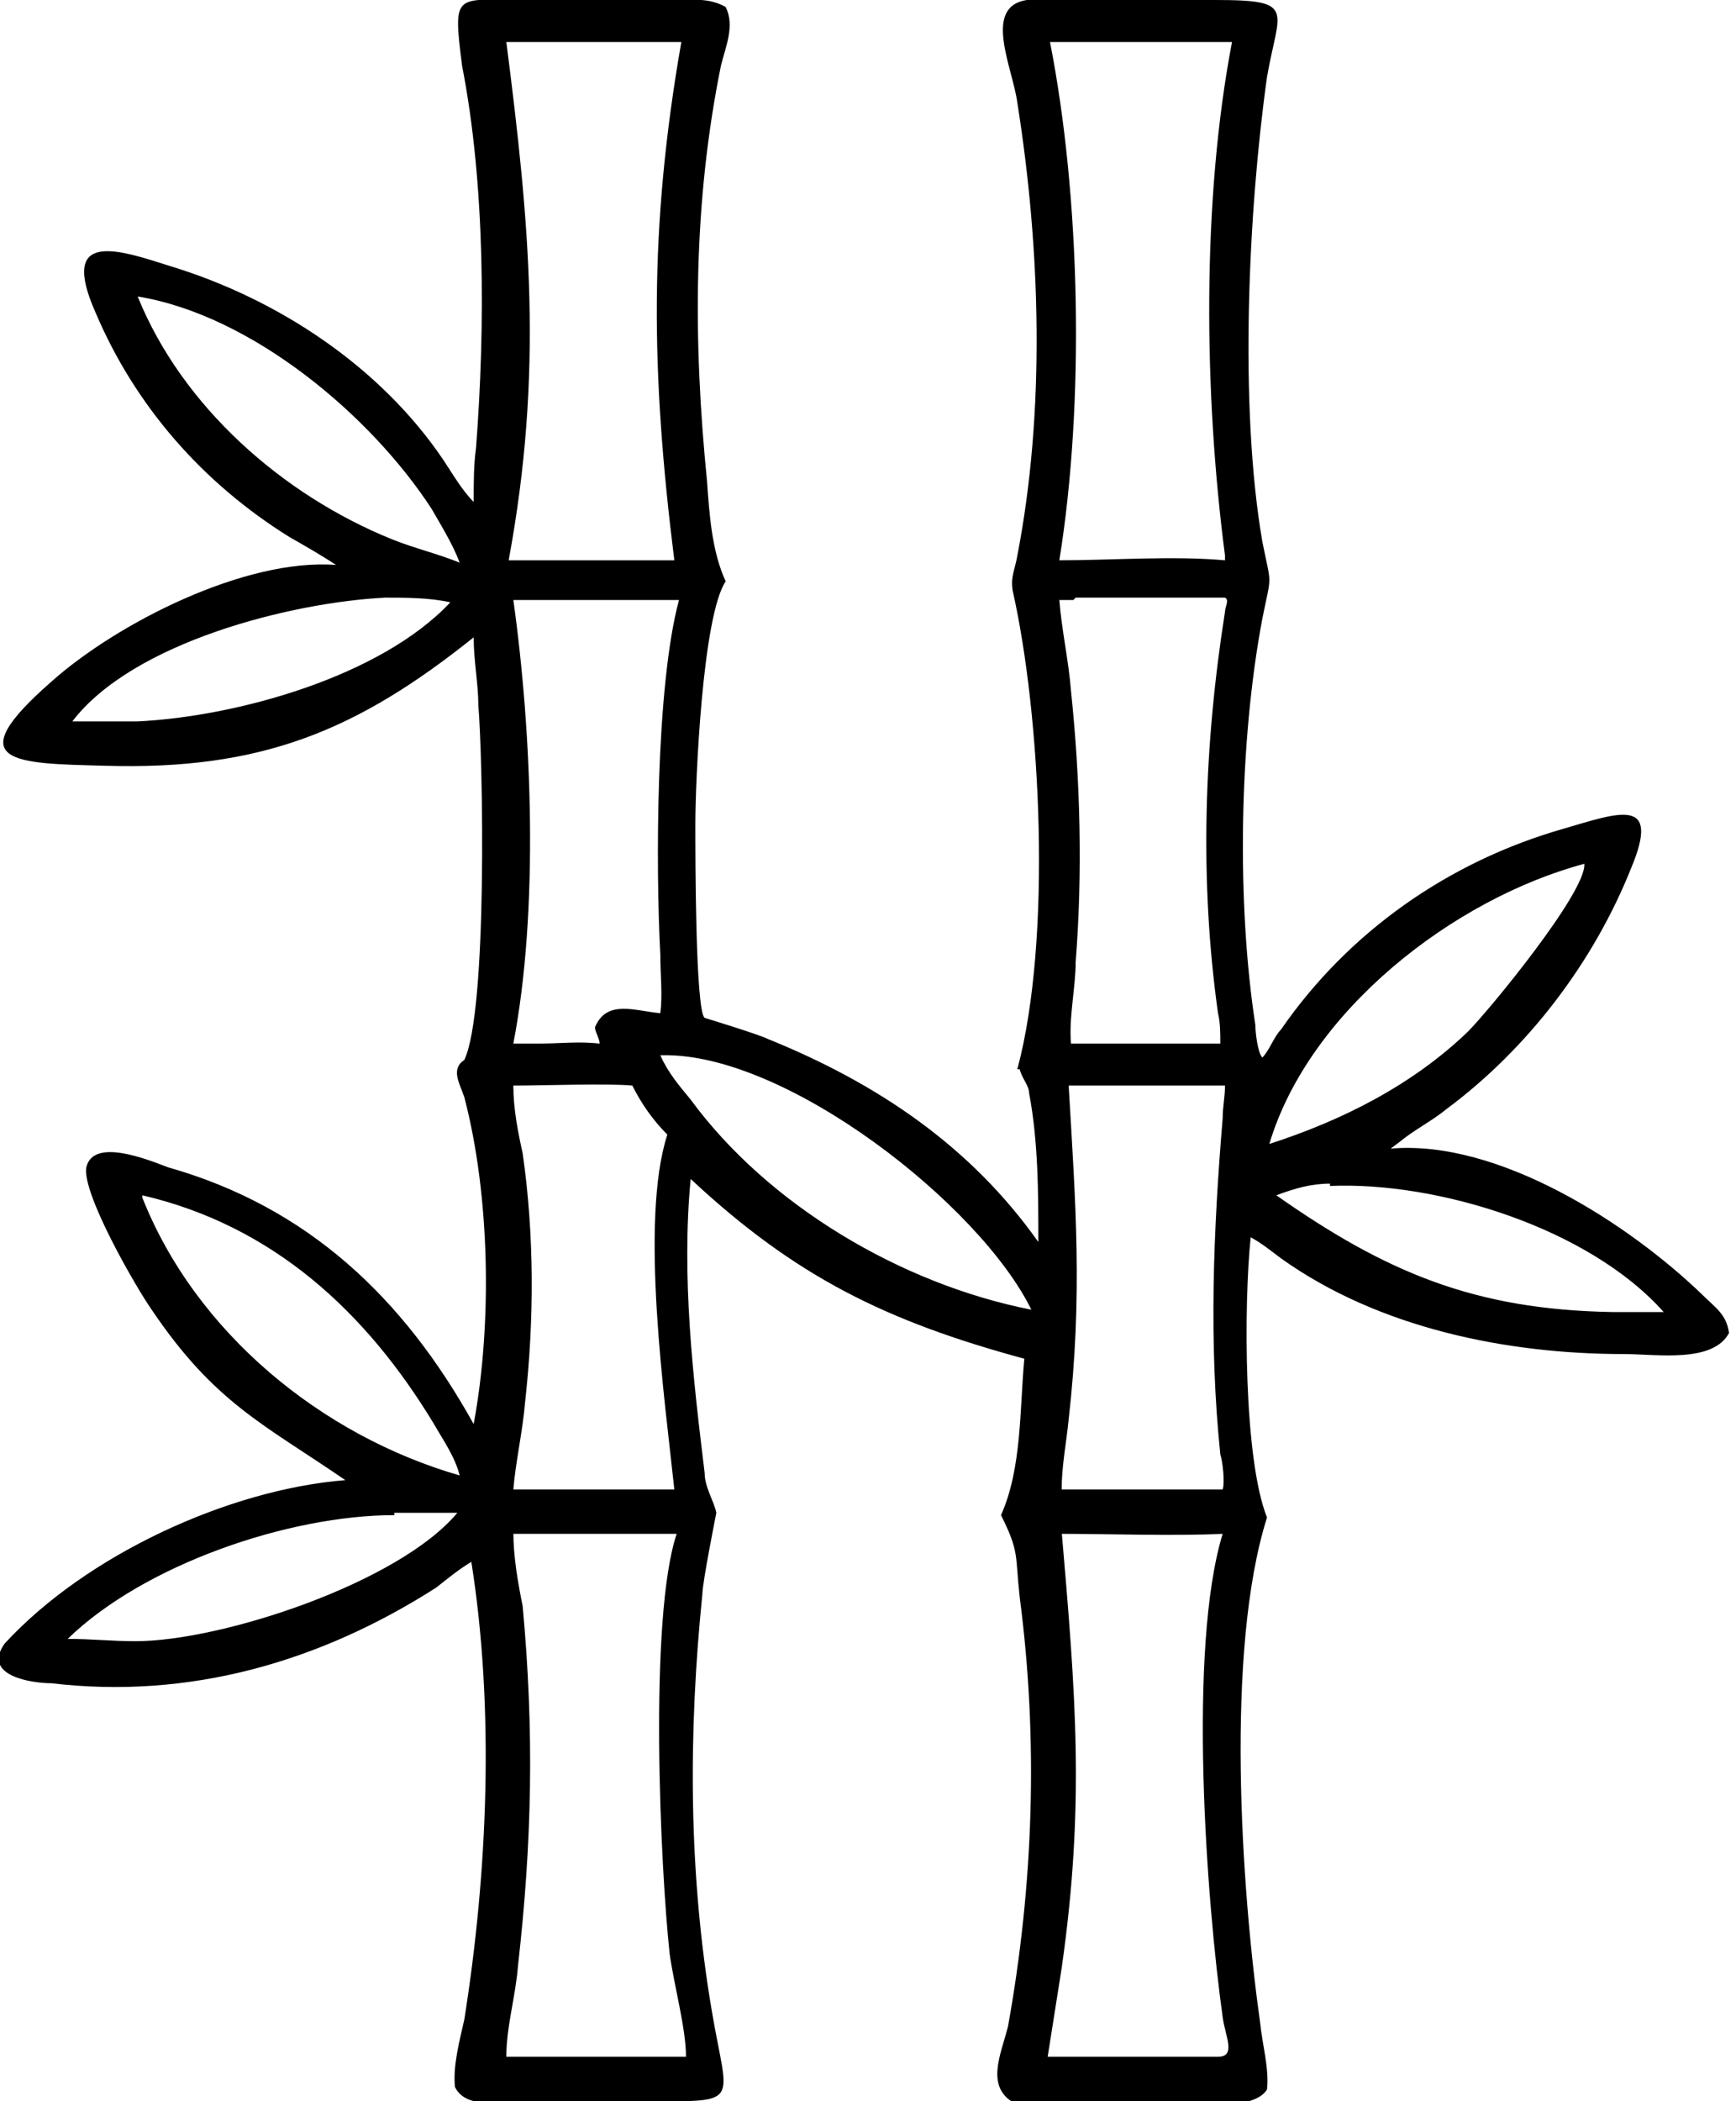 <svg viewBox="0 0 74.4 90" xmlns="http://www.w3.org/2000/svg" xmlns:xlink="http://www.w3.org/1999/xlink"><clipPath id="a"><path d="m0 0h74.4v90h-74.4z"/></clipPath><g clip-path="url(#a)"><path d="m43.6 45.8c1.5-5.6 1-15.2-.2-20.5-.1-.6.1-.9.2-1.5 1.2-6.2 1-13.1 0-19.4-.2-1.5-1.5-4.1.4-4.4h1.4 6.7c3.5 0 2.7.4 2.2 3.3-.8 5.7-1.2 14.1-.2 19.9.4 2 .4 1.3 0 3.3-1 5.3-1.1 12.2-.3 17.4 0 .3.1 1.2.3 1.4.3-.3.5-.9.8-1.2 2.9-4.2 7.2-7.2 12.1-8.6 2.4-.7 4.2-1.4 2.9 1.7-1.6 4-4.4 7.7-7.9 10.3-.6.5-1.4.9-2 1.4l-.4.3c4.6-.4 10.2 3.2 13.4 6.3.5.5 1 .8 1.1 1.6-.7 1.3-3.1.9-4.5.9-5 0-10.5-1.1-14.7-4.1-.4-.3-.9-.7-1.3-.9-.3 2.9-.3 9.5.7 12-1.8 5.7-1.1 15.9-.3 21.6.1 1 .4 2 .3 2.9-.6 1-3.5.6-4.7.6-2 0-4.1 0-6.1 0-1.3-.7-.6-2.1-.3-3.3 1.1-6.1 1.3-12.3.5-18.4-.2-1.8 0-1.9-.8-3.5.9-2 .8-4.6 1-6.7-5.9-1.6-9.8-3.5-14.3-7.7-.4 4.2.1 8.5.6 12.6 0 .6.4 1.2.5 1.7 0 0-.6 3-.6 3.5-.6 5.9-.6 11.9.4 17.8.7 4.2 1.4 3.9-3.2 3.9h-4.7c-1 0-2.6.4-3.1-.6-.1-.9.2-2 .4-2.9 1-6.3 1.3-13.3.3-19.6-.5.3-1 .7-1.5 1.1-5 3.2-10.6 4.8-16.5 4.1-.8 0-3-.3-2-1.7 3.5-3.8 9.6-6.6 14.6-7-3.5-2.4-5.6-3.3-8.3-7.3-.7-1-3-5-2.8-6.1.3-1.3 2.7-.3 3.5 0 6 1.7 10.1 5.6 13.1 11 .8-4.3.7-9.8-.4-14-.2-.6-.6-1.2 0-1.6 1-2.1.8-12.8.6-15.2 0-.9-.2-1.9-.2-2.9-5 4-9.1 5.7-15.8 5.5-3.9-.1-6.3-.1-2.3-3.6 2.8-2.5 8.3-5.3 12.2-5-.6-.4-1.3-.8-2-1.2-3.7-2.3-6.6-5.6-8.3-9.6-1.6-3.6 1-2.7 3.2-2 4.6 1.4 9 4.3 11.7 8.3.4.6.8 1.3 1.3 1.8 0-.8 0-1.6.1-2.3.4-5.2.4-11.3-.6-16.4-.4-3.2-.3-2.8 2.7-2.8h6.5c.7 0 1.4-.1 2.1.3.4.8 0 1.7-.2 2.5-1.2 5.9-1.2 11.8-.6 17.8.1 1.4.2 3 .8 4.3-1 1.5-1.3 8.6-1.3 10.4 0 1.3 0 8 .4 8.3 0 0 2.3.7 2.7.9 4.7 1.9 8.7 4.6 11.6 8.7 0-2.1 0-4.3-.4-6.4 0-.3-.3-.6-.4-1zm-16.6-44h-5.3c1 7.8 1.6 14.1.1 22.2h2.1 3 2c-1-8-1.1-14.2.3-22.2h-2.3zm18 0c1.3 6.6 1.5 15.4.4 22.2 2.2 0 4.9-.2 7.1 0 0 0 0 0 0-.2-.9-6.9-1-15.2.3-22zm-39.1 10.9c1.9 4.7 6.2 8.5 10.9 10.4 1 .4 1.9.6 2.9 1-.3-.8-.8-1.6-1.2-2.3-2.6-4-7.7-8.3-12.6-9.1zm10.6 12.9c-4 .2-10.8 1.9-13.4 5.3h2.8c4.2-.2 10.4-1.9 13.4-5.1-.9-.2-1.9-.2-2.8-.2zm11 .1h-5.5c.8 5.7 1.1 13.3 0 19h1.1c.9 0 1.7-.1 2.6 0 0-.2-.2-.5-.2-.7.5-1.2 1.7-.7 2.8-.6.1-.8 0-1.6 0-2.5-.2-3.7-.2-11.5.8-15.2-.5 0-.9 0-1.4 0zm18.5 0h-.6c.1 1.3.4 2.6.5 3.9.4 3.8.5 7.8.2 11.6 0 1.1-.3 2.4-.2 3.5h6.4c0-.4 0-.9-.1-1.3-.8-5.7-.6-11.5.3-17.2 0-.2.2-.5 0-.6-2.1 0-4.4 0-6.4 0zm21.9 11.3c-5.6 1.5-11.8 6.3-13.5 12 3.1-1 6.1-2.5 8.5-4.8.9-.9 5.1-6 5-7.2h-.1zm-39.6 8.2c.3.7.8 1.3 1.3 1.9 3.3 4.5 9 7.9 14.6 9-2.2-4.5-10.5-11-15.8-10.9zm-6.3 1.3c0 1 .2 2 .4 2.9.5 3.5.5 7.1.1 10.7-.1 1.2-.4 2.5-.5 3.7h6.6s.2 0 .3 0c-.4-3.8-1.5-11.5-.3-15.2-.6-.6-1.1-1.3-1.5-2.1-1-.1-4 0-5 0zm23.8 0c.3 5.1.6 9 0 14.3-.1 1-.3 2-.3 3h6.9c.1-.3 0-1.2-.1-1.5-.5-4.8-.3-9.6.1-14.4 0-.5.1-.9.1-1.4h-6.6zm11.2 4.2c-.8 0-1.5.2-2.3.5 4.7 3.3 8.5 4.9 14.4 5h2.2c-3.2-3.6-9.7-5.6-14.3-5.4zm-50.9.6c2.3 5.8 7.7 10.2 13.6 11.9-.2-.8-.7-1.5-1.1-2.2-2.9-4.8-6.9-8.5-12.5-9.8zm10.8 13.6c-4.5 0-10.7 2.1-14 5.3 1 0 1.9.1 2.9.1 3.7 0 11.3-2.5 13.8-5.5-.9 0-1.8 0-2.7 0zm5.1.7c0 1.1.2 2.2.4 3.2.5 5.4.4 10.1-.2 15.4-.1 1.3-.5 2.6-.5 3.9h3.1 4.2.4c0-1.2-.5-3-.7-4.4-.4-3.7-.9-14.4.3-18-2.3 0-4.6 0-7 0zm23.5 0c.6 7 1 11.7 0 18.7-.2 1.3-.4 2.5-.6 3.8h4.7 2.6c.8 0 .3-.9.2-1.7-.7-5-1.5-15.8 0-20.7-1.9.1-5.1 0-7 0z"/></g></svg>